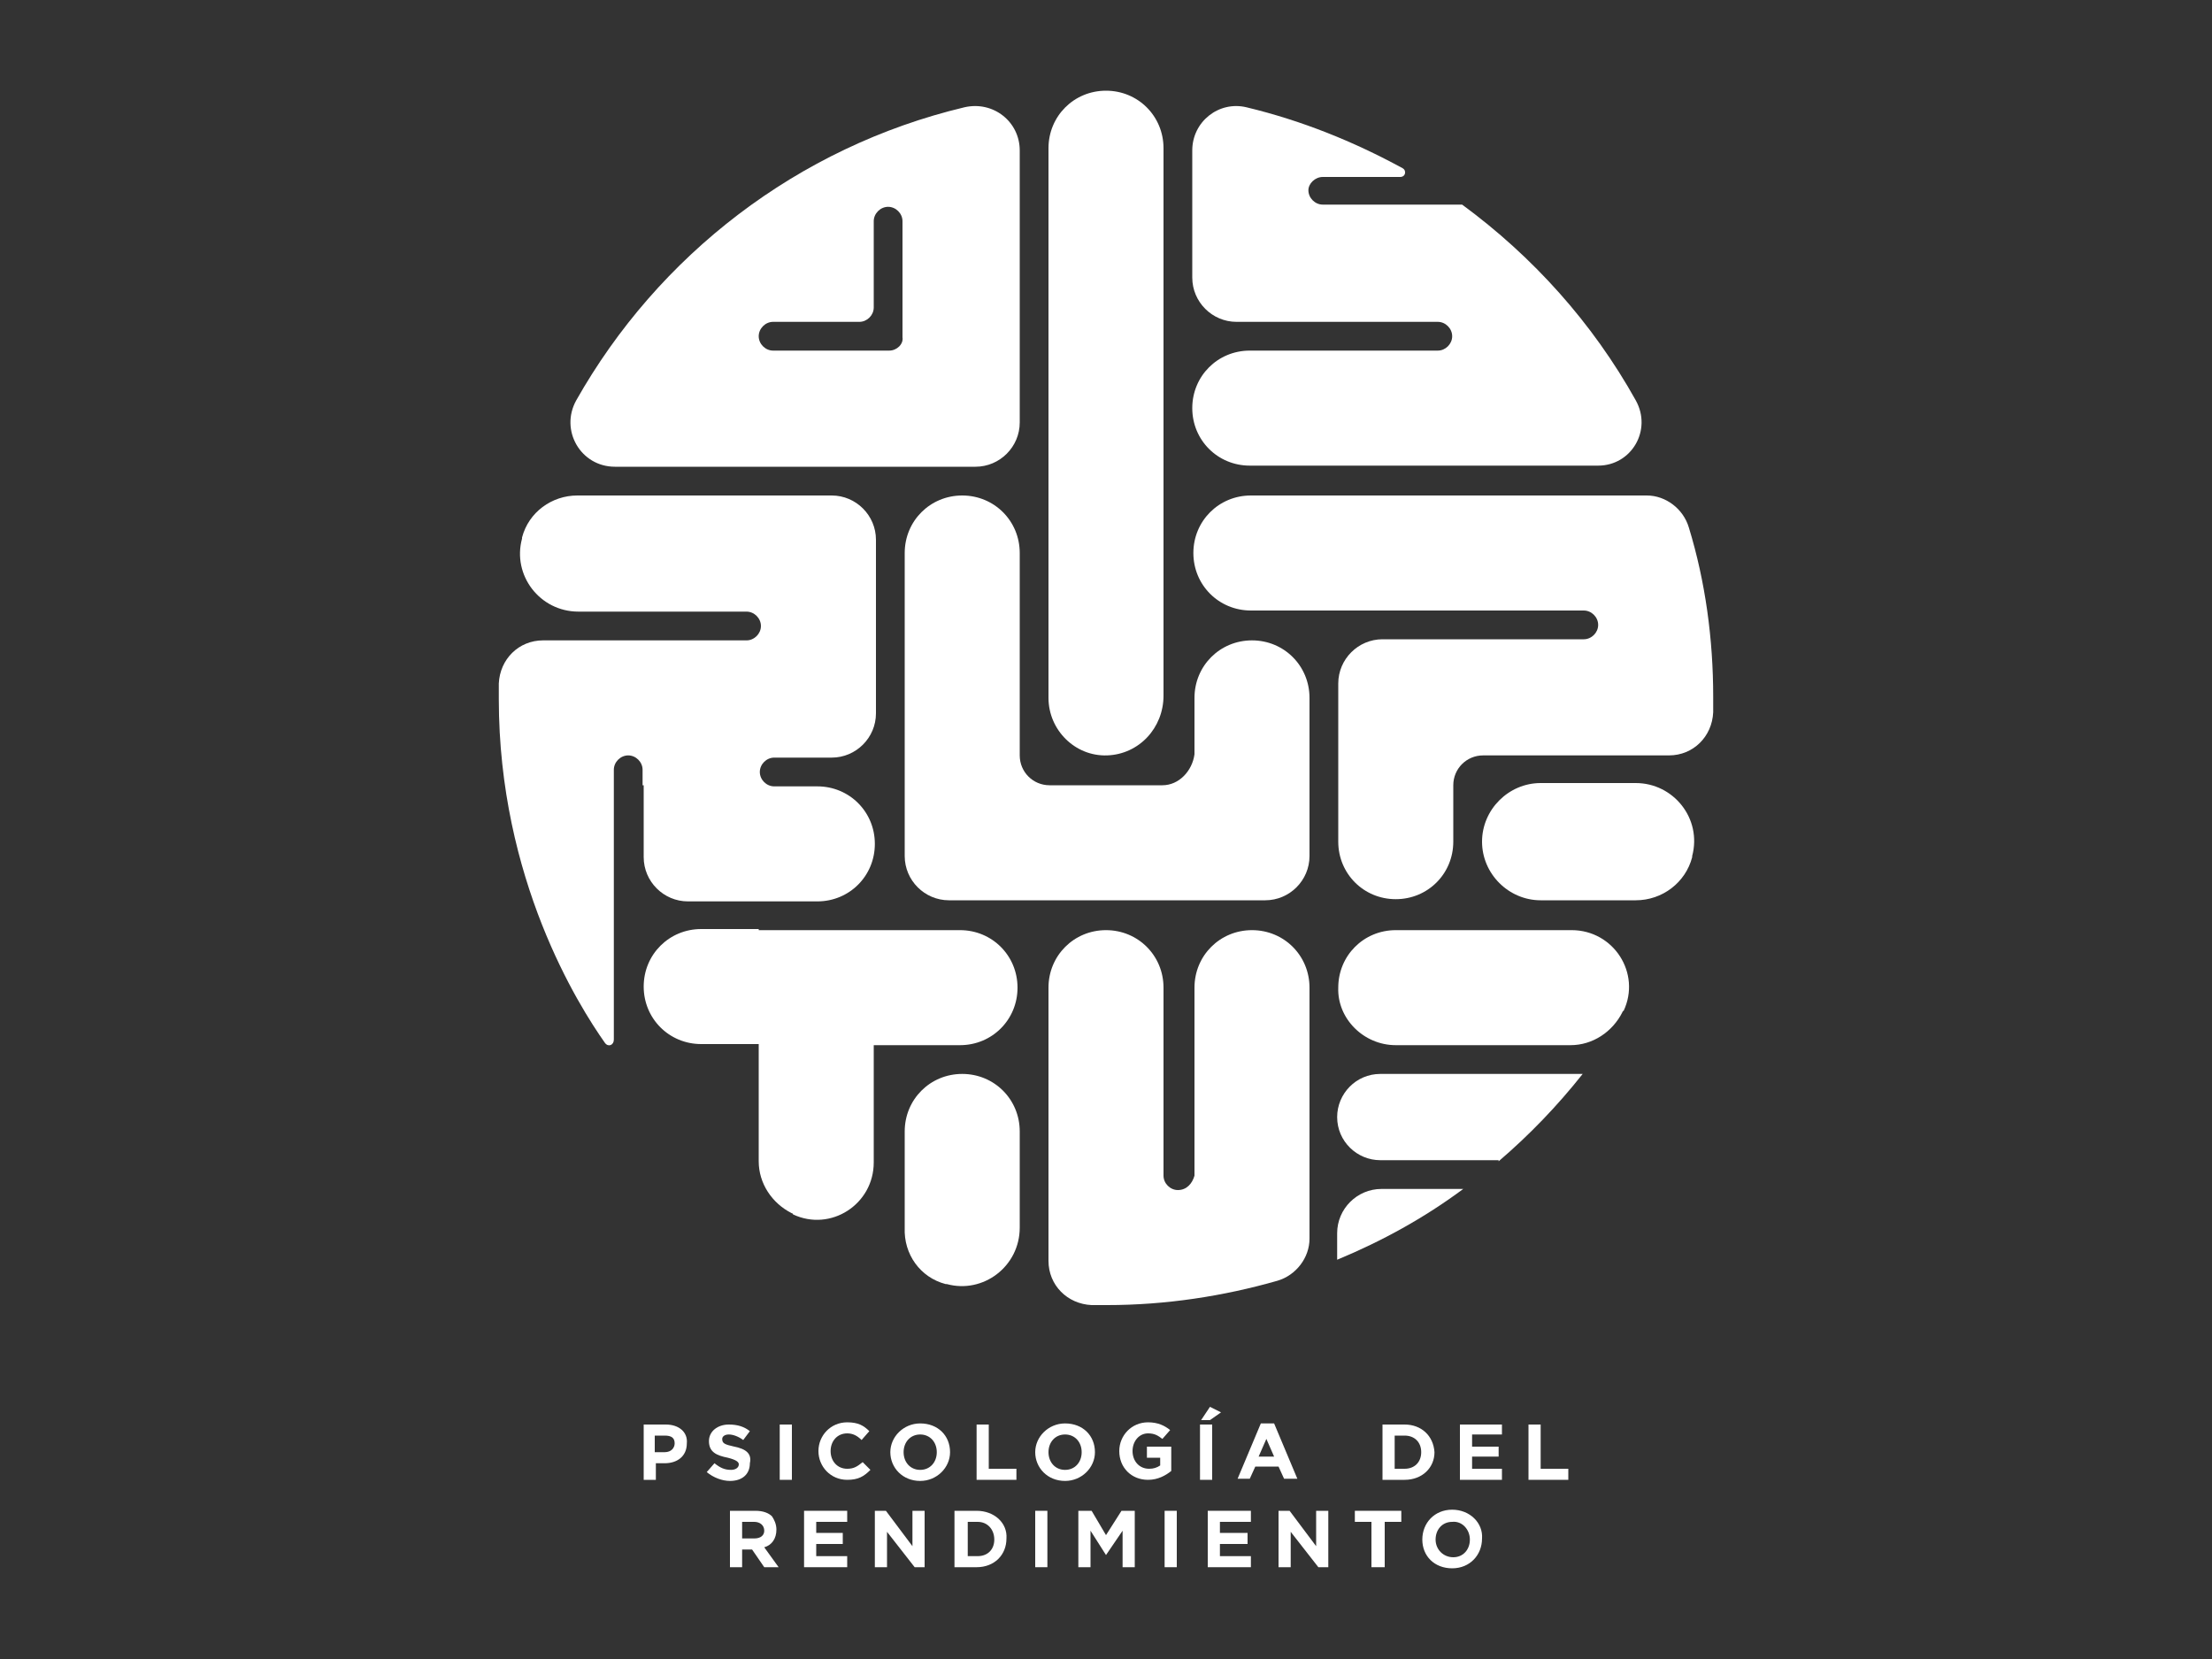 <?xml version="1.0" encoding="utf-8"?>
<!-- Generator: Adobe Illustrator 25.2.0, SVG Export Plug-In . SVG Version: 6.00 Build 0)  -->
<svg version="1.1" id="Layer_1" xmlns="http://www.w3.org/2000/svg" xmlns:xlink="http://www.w3.org/1999/xlink" x="0px" y="0px"
	 viewBox="0 0 200 150" style="enable-background:new 0 0 200 150;" xml:space="preserve">
<rect x="0" y="0" width="200" height="150" fill="#333333" stroke="none"/>
<style type="text/css">
	.st0{fill:#FFFFFF;}
</style>
<g>
	<g>
		<path class="st0" d="M105.1,71H94.9c-1.5,0-2.7-1.2-2.7-2.7V50c0-2.9-2.3-5.2-5.2-5.2h0c-2.9,0-5.2,2.3-5.2,5.2v27.4
			c0,2.2,1.8,4,4,4h28.6c2.2,0,4-1.8,4-4V63.1c0-2.9-2.3-5.2-5.2-5.2h0c-2.9,0-5.2,2.3-5.2,5.2v5.1C107.8,69.7,106.6,71,105.1,71z"
			/>
		<path class="st0" d="M100.1,68.3c2.9-0.1,5.1-2.5,5.1-5.4l0-49.5c0-2.9-2.3-5.2-5.2-5.2h0c-2.9,0-5.2,2.3-5.2,5.2v49.7
			C94.8,66,97.2,68.4,100.1,68.3z"/>
		<path class="st0" d="M106.5,107.6L106.5,107.6c-0.7,0-1.3-0.6-1.3-1.3v-17c0-2.9-2.3-5.2-5.2-5.2h0c-2.9,0-5.2,2.3-5.2,5.2V114
			c0,2.2,1.7,3.9,3.9,4c0.4,0,0.9,0,1.3,0h0.1c5.3,0,10.5-0.8,15.4-2.2c1.7-0.5,2.9-2.1,2.9-3.8V89.3c0-2.9-2.3-5.2-5.2-5.2h0
			c-2.9,0-5.2,2.3-5.2,5.2v17C107.8,107,107.3,107.6,106.5,107.6z"/>
		<path class="st0" d="M85.5,116.1c0,0,0.1,0,0.1,0c3.3,0.9,6.6-1.6,6.6-5.1v-8.7c0-2.9-2.3-5.2-5.2-5.2h0c-2.9,0-5.2,2.3-5.2,5.2
			v8.7C81.7,113.4,83.2,115.5,85.5,116.1z"/>
		<path class="st0" d="M152.7,47.7c-0.5-1.7-2.1-2.9-3.8-2.9l-4.4,0h-31.4c-2.9,0-5.2,2.3-5.2,5.2v0c0,2.9,2.3,5.2,5.2,5.2h30.1
			c0.7,0,1.3,0.6,1.3,1.3v0c0,0.7-0.6,1.3-1.3,1.3h-18.2c-2.2,0-4,1.8-4,4v6.5v7.8c0,2.9,2.3,5.2,5.2,5.2h0c2.9,0,5.2-2.3,5.2-5.2
			V71c0-1.5,1.2-2.7,2.7-2.7h10.4h6.4c2.2,0,3.9-1.7,4-3.9c0-0.5,0-0.9,0-1.4C154.9,57.8,154.2,52.6,152.7,47.7z"/>
		<path class="st0" d="M139.3,81.4h8.6c2.4,0,4.5-1.6,5.1-3.9c0,0,0-0.1,0-0.1c0.9-3.4-1.7-6.6-5.1-6.6h-8.6c-2.9,0-5.3,2.4-5.3,5.3
			v0C134,79,136.4,81.4,139.3,81.4z"/>
		<path class="st0" d="M126.2,94.5H142c2,0,3.8-1.2,4.7-3c0,0,0-0.1,0.1-0.1c1.6-3.4-0.9-7.3-4.7-7.3h-15.9c-2.9,0-5.2,2.3-5.2,5.2
			v0C120.9,92.1,123.3,94.5,126.2,94.5z"/>
		<path class="st0" d="M68.6,84h-5.2c-2.9,0-5.2,2.3-5.2,5.2v0c0,2.9,2.3,5.2,5.2,5.2h5.2l0,10.6c0,2,1.2,3.8,3,4.7
			c0,0,0.1,0,0.1,0.1c3.4,1.6,7.3-0.9,7.3-4.7V94.5h7.8c2.9,0,5.2-2.3,5.2-5.2v0c0-2.9-2.3-5.2-5.2-5.2h-7.8H68.6z"/>
		<path class="st0" d="M58.2,71v6.5c0,2.2,1.8,4,4,4h11.7c2.9,0,5.2-2.3,5.2-5.2v0c0-2.9-2.3-5.2-5.2-5.2h-3.9
			c-0.7,0-1.3-0.6-1.3-1.3v0c0-0.7,0.6-1.3,1.3-1.3h5.2c2.2,0,4-1.8,4-4V48.8c0-2.2-1.8-4-4-4l-23,0c-2.3,0-4.4,1.5-5,3.8
			c0,0,0,0.1,0,0.1c-0.9,3.3,1.6,6.6,5.1,6.6h15.2c0.7,0,1.3,0.6,1.3,1.3v0c0,0.7-0.6,1.3-1.3,1.3H49.1c-2.2,0-3.9,1.7-4,3.9
			c0,0.5,0,0.9,0,1.4c0,16.3,7.2,27.7,9.6,31.1c0.3,0.4,0.8,0.2,0.8-0.3V69.6c0-0.7,0.6-1.3,1.3-1.3h0c0.7,0,1.3,0.6,1.3,1.3V71z"/>
		<path class="st0" d="M124.9,107.5c-2.2,0-4,1.8-4,4v2.4l0,0c4.1-1.7,7.9-3.8,11.4-6.4H124.9z"/>
		<path class="st0" d="M119.6,16h7c0.5,0,0.6-0.6,0.2-0.8c-4.4-2.4-9.1-4.3-14.1-5.5c-2.5-0.6-4.9,1.3-4.9,3.9v11.5c0,2.2,1.8,4,4,4
			h18.2c0.7,0,1.3,0.6,1.3,1.3v0c0,0.7-0.6,1.3-1.3,1.3h-17c-2.9,0-5.2,2.3-5.2,5.2v0c0,2.9,2.3,5.2,5.2,5.2l31.5,0
			c3,0,4.9-3.2,3.4-5.9c-3.9-7-9.3-13-15.7-17.7h-12.6c-0.7,0-1.3-0.6-1.3-1.3v0C118.3,16.6,118.9,16,119.6,16z"/>
		<path class="st0" d="M135.5,105c2.8-2.4,5.3-5,7.6-7.9h-18.3c-2.2,0-3.9,1.8-3.9,3.9v0c0,2.2,1.8,3.9,3.9,3.9H135.5z"/>
		<path class="st0" d="M55.6,42.2l32.6,0c2.2,0,4-1.8,4-4V13.6c0-2.6-2.4-4.5-5-3.9c-15.1,3.6-27.7,13.4-35.1,26.5
			C50.6,38.9,52.5,42.2,55.6,42.2z M80.4,31.7H69.9c-0.7,0-1.3-0.6-1.3-1.3v0c0-0.7,0.6-1.3,1.3-1.3h7.8c0.7,0,1.3-0.6,1.3-1.3V20
			c0-0.7,0.6-1.3,1.3-1.3l0,0c0.7,0,1.3,0.6,1.3,1.3v10.5C81.7,31.1,81.1,31.7,80.4,31.7z"/>
	</g>
	<g>
		<path class="st0" d="M60.2,128.8h-2v5h1.1v-1.5h0.8c1.1,0,2-0.6,2-1.8v0C62.2,129.5,61.4,128.8,60.2,128.8z M61,130.5
			c0,0.4-0.3,0.8-0.9,0.8h-0.9v-1.5h0.9C60.7,129.8,61,130,61,130.5L61,130.5z"/>
		<path class="st0" d="M66.4,130.8c-0.9-0.2-1.1-0.3-1.1-0.7v0c0-0.2,0.2-0.4,0.6-0.4c0.4,0,0.9,0.2,1.3,0.5l0.6-0.8
			c-0.5-0.4-1.1-0.6-1.9-0.6c-1,0-1.8,0.6-1.8,1.5v0c0,1,0.7,1.3,1.7,1.5c0.8,0.2,1,0.4,1,0.6v0c0,0.3-0.3,0.5-0.7,0.5
			c-0.6,0-1-0.2-1.5-0.6l-0.7,0.8c0.6,0.5,1.4,0.8,2.1,0.8c1.1,0,1.8-0.6,1.8-1.6v0C68,131.4,67.4,131,66.4,130.8z"/>
		<rect x="70.5" y="128.8" class="st0" width="1.1" height="5"/>
		<path class="st0" d="M76.6,132.8c-0.9,0-1.5-0.7-1.5-1.6v0c0-0.9,0.6-1.6,1.5-1.6c0.5,0,0.9,0.2,1.3,0.6l0.7-0.8
			c-0.5-0.5-1-0.8-2-0.8c-1.5,0-2.6,1.2-2.6,2.6v0c0,1.4,1.1,2.6,2.6,2.6c1,0,1.5-0.3,2.1-0.9l-0.7-0.7
			C77.5,132.6,77.2,132.8,76.6,132.8z"/>
		<path class="st0" d="M83.2,128.7c-1.5,0-2.7,1.2-2.7,2.6v0c0,1.4,1.1,2.6,2.7,2.6c1.5,0,2.7-1.2,2.7-2.6v0
			C85.9,129.8,84.8,128.7,83.2,128.7z M84.7,131.3c0,0.9-0.6,1.6-1.5,1.6c-0.9,0-1.5-0.7-1.5-1.6v0c0-0.9,0.6-1.6,1.5-1.6
			C84.1,129.7,84.7,130.4,84.7,131.3L84.7,131.3z"/>
		<polygon class="st0" points="89.4,128.8 88.3,128.8 88.3,133.8 91.9,133.8 91.9,132.8 89.4,132.8 		"/>
		<path class="st0" d="M96.3,128.7c-1.5,0-2.7,1.2-2.7,2.6v0c0,1.4,1.1,2.6,2.7,2.6c1.5,0,2.7-1.2,2.7-2.6v0
			C99,129.8,97.9,128.7,96.3,128.7z M97.8,131.3c0,0.9-0.6,1.6-1.5,1.6c-0.9,0-1.5-0.7-1.5-1.6v0c0-0.9,0.6-1.6,1.5-1.6
			S97.8,130.4,97.8,131.3L97.8,131.3z"/>
		<path class="st0" d="M103.8,131.8h1.1v0.7c-0.3,0.2-0.6,0.3-1,0.3c-0.9,0-1.5-0.7-1.5-1.6v0c0-0.9,0.6-1.6,1.4-1.6
			c0.6,0,0.9,0.2,1.3,0.5l0.7-0.8c-0.5-0.4-1.1-0.7-2-0.7c-1.5,0-2.6,1.2-2.6,2.6v0c0,1.5,1.1,2.6,2.6,2.6c0.9,0,1.6-0.4,2.1-0.8
			v-2.2h-2.2V131.8z"/>
		<polygon class="st0" points="108.6,128.4 109.4,128.4 110.4,127.7 109.4,127.2 		"/>
		<rect x="108.5" y="128.8" class="st0" width="1.1" height="5"/>
		<path class="st0" d="M114,128.7l-2.1,5h1.1l0.5-1.1h2.1l0.5,1.1h1.2l-2.1-5H114z M113.8,131.7l0.7-1.6l0.7,1.6H113.8z"/>
		<path class="st0" d="M127,128.8h-2v5h2c1.6,0,2.7-1.1,2.7-2.5v0C129.6,129.8,128.5,128.8,127,128.8z M128.5,131.3
			c0,0.9-0.6,1.5-1.5,1.5h-0.9v-3h0.9C127.9,129.8,128.5,130.4,128.5,131.3L128.5,131.3z"/>
		<polygon class="st0" points="133.1,131.7 135.5,131.7 135.5,130.8 133.1,130.8 133.1,129.7 135.8,129.7 135.8,128.8 132,128.8 
			132,133.8 135.8,133.8 135.8,132.8 133.1,132.8 		"/>
		<polygon class="st0" points="139.3,132.8 139.3,128.8 138.2,128.8 138.2,133.8 141.8,133.8 141.8,132.8 		"/>
	</g>
	<g>
		<path class="st0" d="M70.2,138.3L70.2,138.3c0-0.5-0.2-0.9-0.4-1.2c-0.3-0.3-0.8-0.5-1.5-0.5h-2.3v5.1h1.1v-1.6h0.9l1.1,1.6h1.3
			l-1.3-1.8C69.8,139.7,70.2,139.1,70.2,138.3z M69.1,138.4c0,0.4-0.3,0.7-0.9,0.7h-1.1v-1.5h1.1C68.7,137.6,69.1,137.9,69.1,138.4
			L69.1,138.4z"/>
		<polygon class="st0" points="73.8,139.6 76.2,139.6 76.2,138.6 73.8,138.6 73.8,137.6 76.6,137.6 76.6,136.6 72.7,136.6 
			72.7,141.7 76.6,141.7 76.6,140.7 73.8,140.7 		"/>
		<polygon class="st0" points="82.5,139.8 80.1,136.6 79.1,136.6 79.1,141.7 80.2,141.7 80.2,138.5 82.7,141.7 83.6,141.7 
			83.6,136.6 82.5,136.6 		"/>
		<path class="st0" d="M88.3,136.6h-2v5.1h2c1.6,0,2.7-1.1,2.7-2.6v0C91.1,137.7,89.9,136.6,88.3,136.6z M89.9,139.2
			c0,0.9-0.6,1.5-1.5,1.5h-0.9v-3.1h0.9C89.3,137.6,89.9,138.3,89.9,139.2L89.9,139.2z"/>
		<rect x="93.6" y="136.6" class="st0" width="1.1" height="5.1"/>
		<polygon class="st0" points="100,138.8 98.7,136.6 97.5,136.6 97.5,141.7 98.6,141.7 98.6,138.4 100,140.6 100,140.6 101.5,138.4 
			101.5,141.7 102.6,141.7 102.6,136.6 101.4,136.6 		"/>
		<rect x="105.3" y="136.6" class="st0" width="1.1" height="5.1"/>
		<polygon class="st0" points="110.3,139.6 112.8,139.6 112.8,138.6 110.3,138.6 110.3,137.6 113.1,137.6 113.1,136.6 109.2,136.6 
			109.2,141.7 113.1,141.7 113.1,140.7 110.3,140.7 		"/>
		<polygon class="st0" points="119,139.8 116.6,136.6 115.6,136.6 115.6,141.7 116.7,141.7 116.7,138.5 119.2,141.7 120.1,141.7 
			120.1,136.6 119,136.6 		"/>
		<polygon class="st0" points="122.5,137.6 124,137.6 124,141.7 125.2,141.7 125.2,137.6 126.7,137.6 126.7,136.6 122.5,136.6 		"/>
		<path class="st0" d="M131.3,136.5c-1.6,0-2.7,1.2-2.7,2.7v0c0,1.5,1.1,2.6,2.7,2.6c1.6,0,2.7-1.2,2.7-2.7v0
			C134.1,137.7,132.9,136.5,131.3,136.5z M132.9,139.2c0,0.9-0.6,1.6-1.5,1.6c-0.9,0-1.6-0.7-1.6-1.6v0c0-0.9,0.6-1.6,1.5-1.6
			C132.2,137.5,132.9,138.3,132.9,139.2L132.9,139.2z"/>
	</g>
</g>
</svg>
